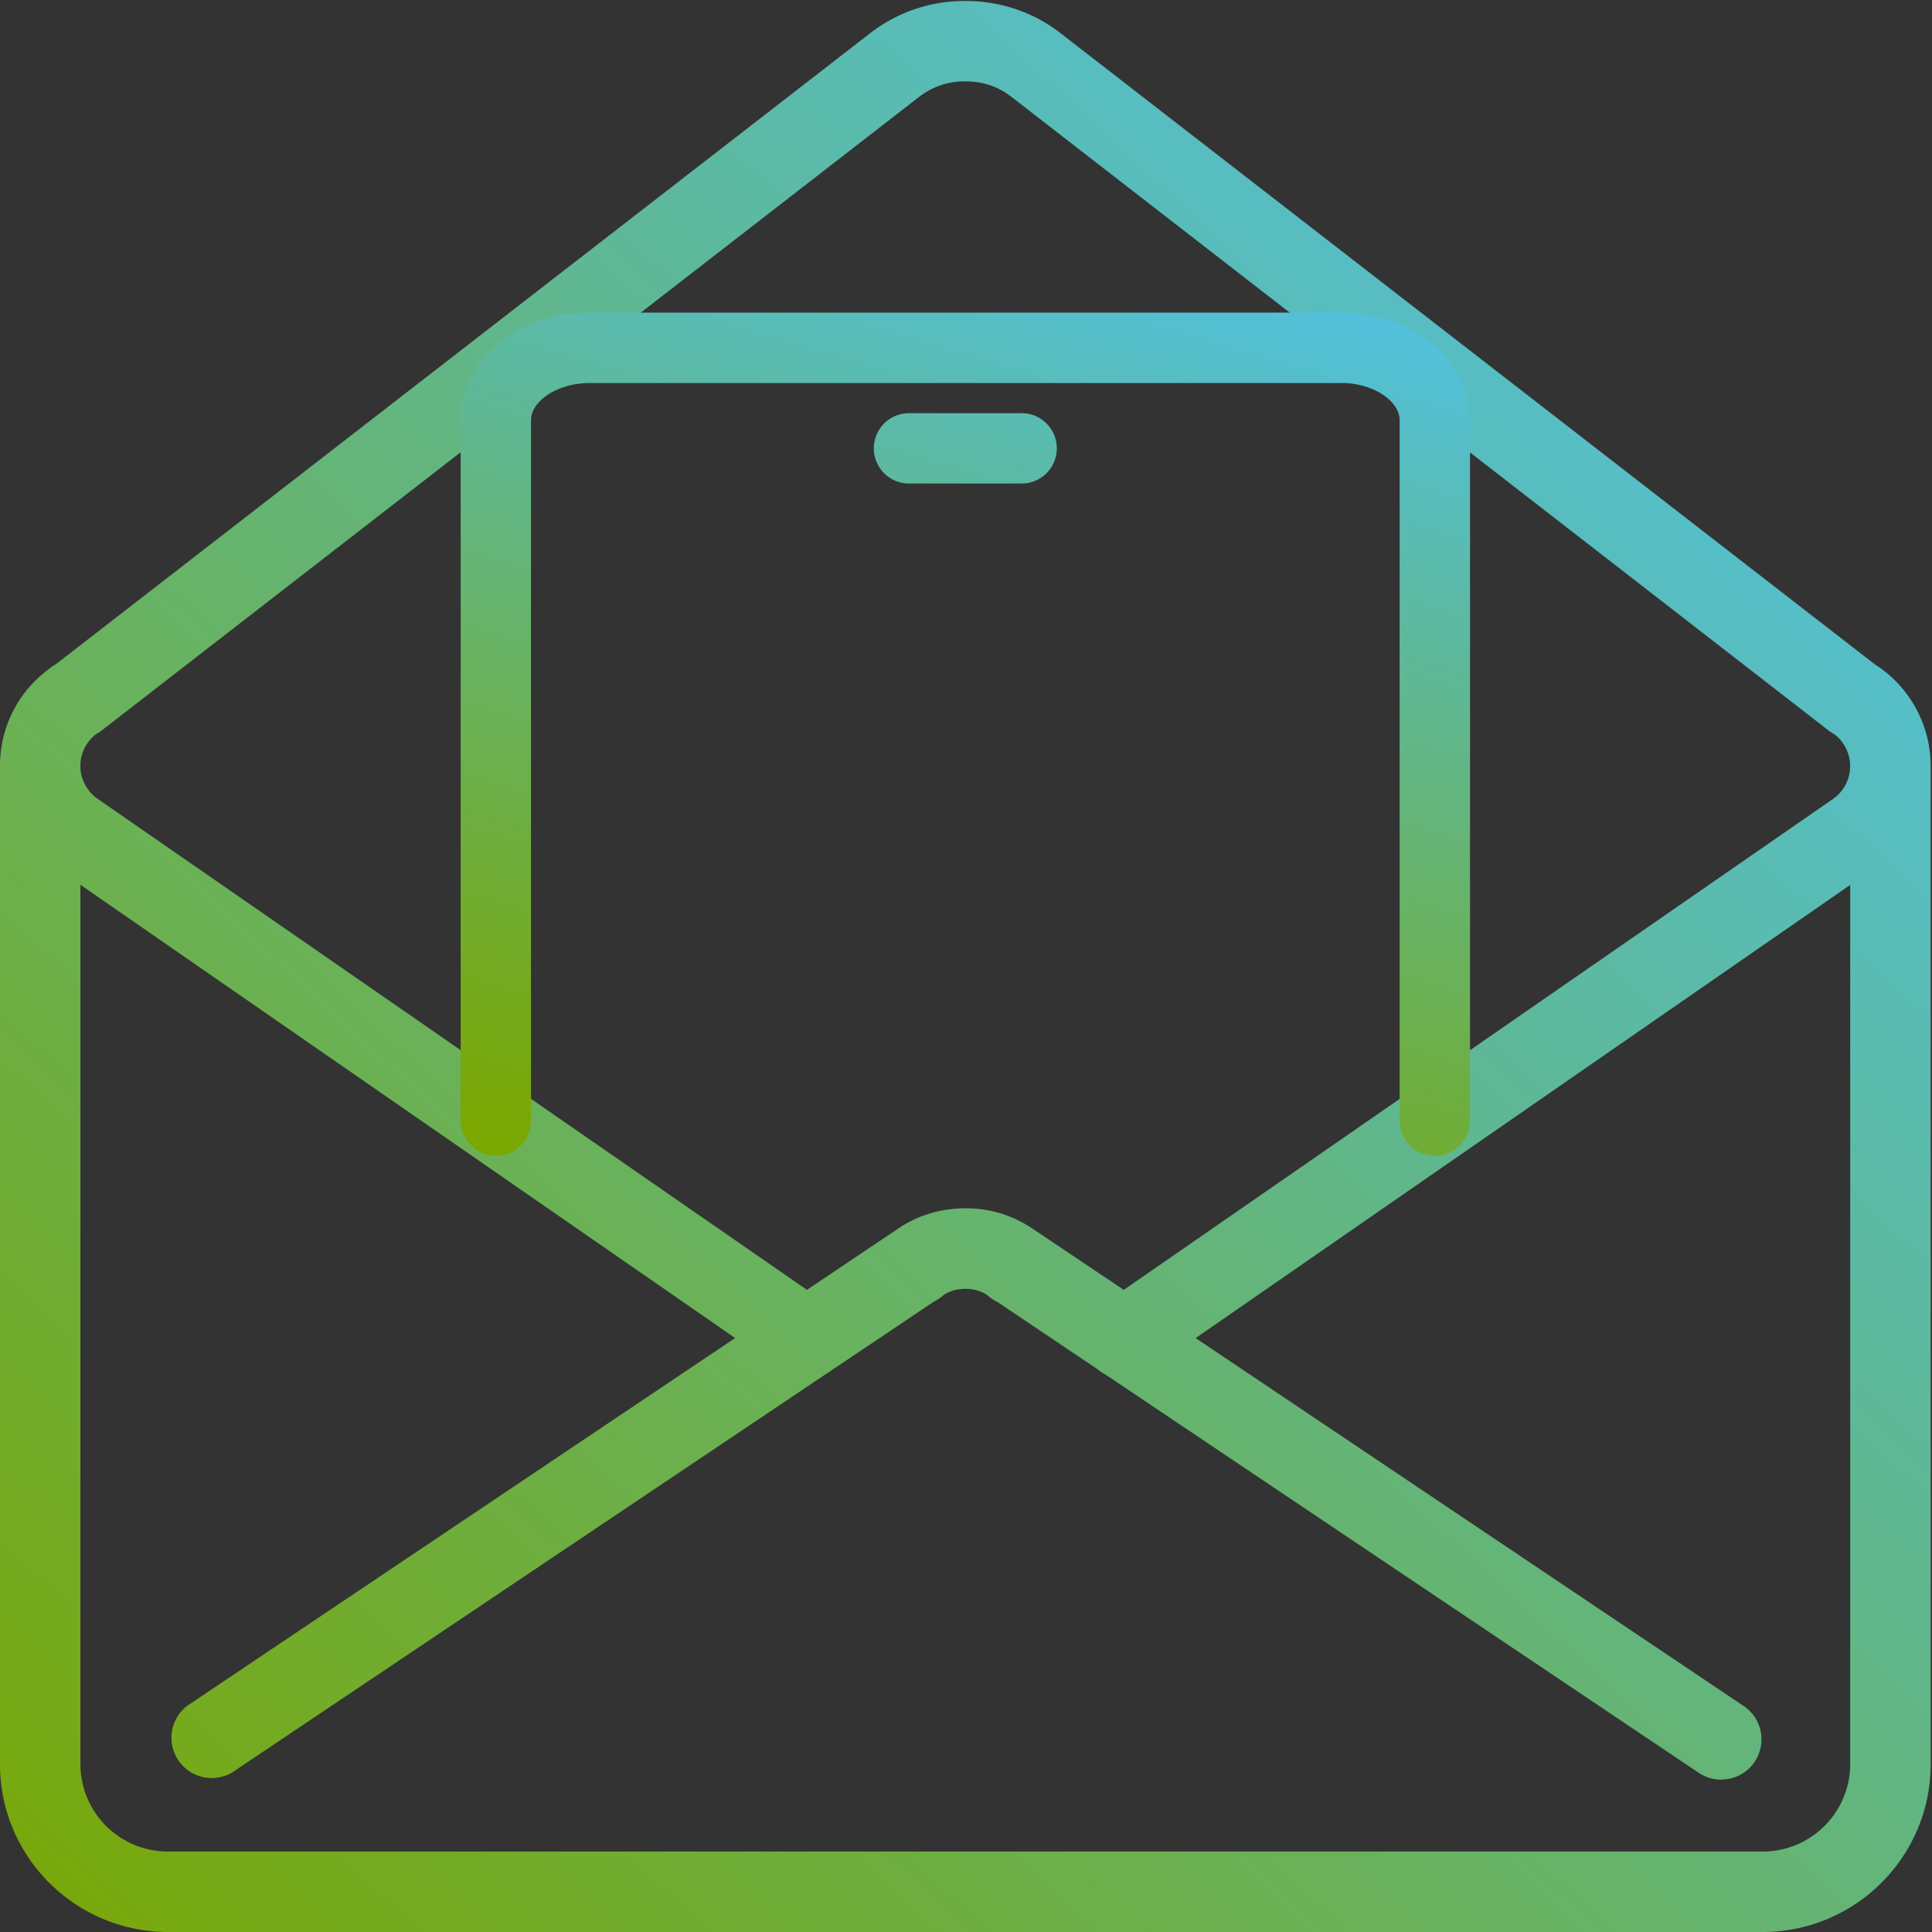 <svg width="50" height="50" fill="none" xmlns="http://www.w3.org/2000/svg"><rect width="100%" height="100%" fill="#333333" stroke="none"/><path fill-rule="evenodd" clip-rule="evenodd" d="m30.943 34.63 16.94-11.728v22.76a2.265 2.265 0 0 1-2.269 2.256H4.351a2.265 2.265 0 0 1-2.27-2.256V22.898l16.944 11.73-14.17 9.511a1.042 1.042 0 0 0 1.16 1.728l15.38-10.32c.041-.023.082-.05.12-.08l2.65-1.779c.068-.033.135-.075.198-.125l.075-.06c.307-.197.781-.197 1.09 0l.076.06c.063.05.128.092.198.125l2.609 1.752c.06.051.125.095.194.13l15.359 10.31c.18.12.38.177.58.177l-.002-.002a1.04 1.04 0 0 0 .582-1.905l-14.181-9.52Zm-10.06-1.249L2.527 20.674a1.042 1.042 0 0 1-.445-.78v-.07l-.001-.054c.014-.299.16-.577.396-.764a.957.957 0 0 0 .138-.088L23.804 2.494a1.898 1.898 0 0 1 1.179-.388c.445 0 .84.13 1.173.385l21.191 16.432c.044.03.091.062.138.088a1.037 1.037 0 0 1-.047 1.666L29.083 33.382l-2.347-1.575a3.055 3.055 0 0 0-1.754-.536c-.64 0-1.246.185-1.754.536l-2.345 1.574Zm27.742-16.119a3.121 3.121 0 0 1 1.34 2.564v25.836c0 2.392-1.952 4.338-4.351 4.338H4.351C1.951 50 0 48.053 0 45.662V19.823c0-1.02.481-1.939 1.29-2.527a.985.985 0 0 1 .157-.107L22.534.848a3.985 3.985 0 0 1 2.449-.823c.9 0 1.746.284 2.446.82l21.118 16.369c.026.016.052.031.078.05Z" fill="url(#a)"/><path d="M26.44 11.604h-2.915 2.915Z" fill="#fff"/><path d="M34.702 9.002v.91h.911v-.91h-.91ZM11.922 29a.91.91 0 0 0 1.82 0h-1.82Zm22.78-20v-.91h-.91V9h.91Zm-8.262 3.514a.91.91 0 1 0 0-1.821v1.821Zm-2.915-1.821a.91.91 0 0 0 0 1.821v-1.821ZM36.222 29a.91.91 0 0 0 1.822 0h-1.822Zm-1.52-20.909h-19.44v1.822h19.44V8.09Zm-19.44 0c-.853 0-1.66.266-2.272.736-.614.471-1.069 1.186-1.069 2.044h1.822c0-.174.09-.394.357-.6.268-.205.676-.358 1.163-.358V8.09Zm-3.34 2.78V29h1.82V10.871h-1.82Zm26.122-.002c0-.857-.455-1.571-1.067-2.043-.613-.47-1.42-.737-2.275-.737v1.822c.488 0 .896.153 1.164.359.266.205.356.425.356.6h1.822ZM33.79 9v.002h1.822V9h-1.822Zm-7.351 1.693h-2.915v1.821h2.915v-1.821ZM38.044 29V10.87h-1.822V29h1.822Z" fill="url(#b)"/><defs><linearGradient id="a" x1="0" y1="52" x2="47" y2="1.5" gradientUnits="userSpaceOnUse"><stop stop-color="#7AA701"/><stop offset="1" stop-color="#4FC2EB"/></linearGradient><linearGradient id="b" x1="13" y1="29.337" x2="20.936" y2="2.015" gradientUnits="userSpaceOnUse"><stop stop-color="#7AA701"/><stop offset="1" stop-color="#4FC2EB"/></linearGradient></defs></svg>